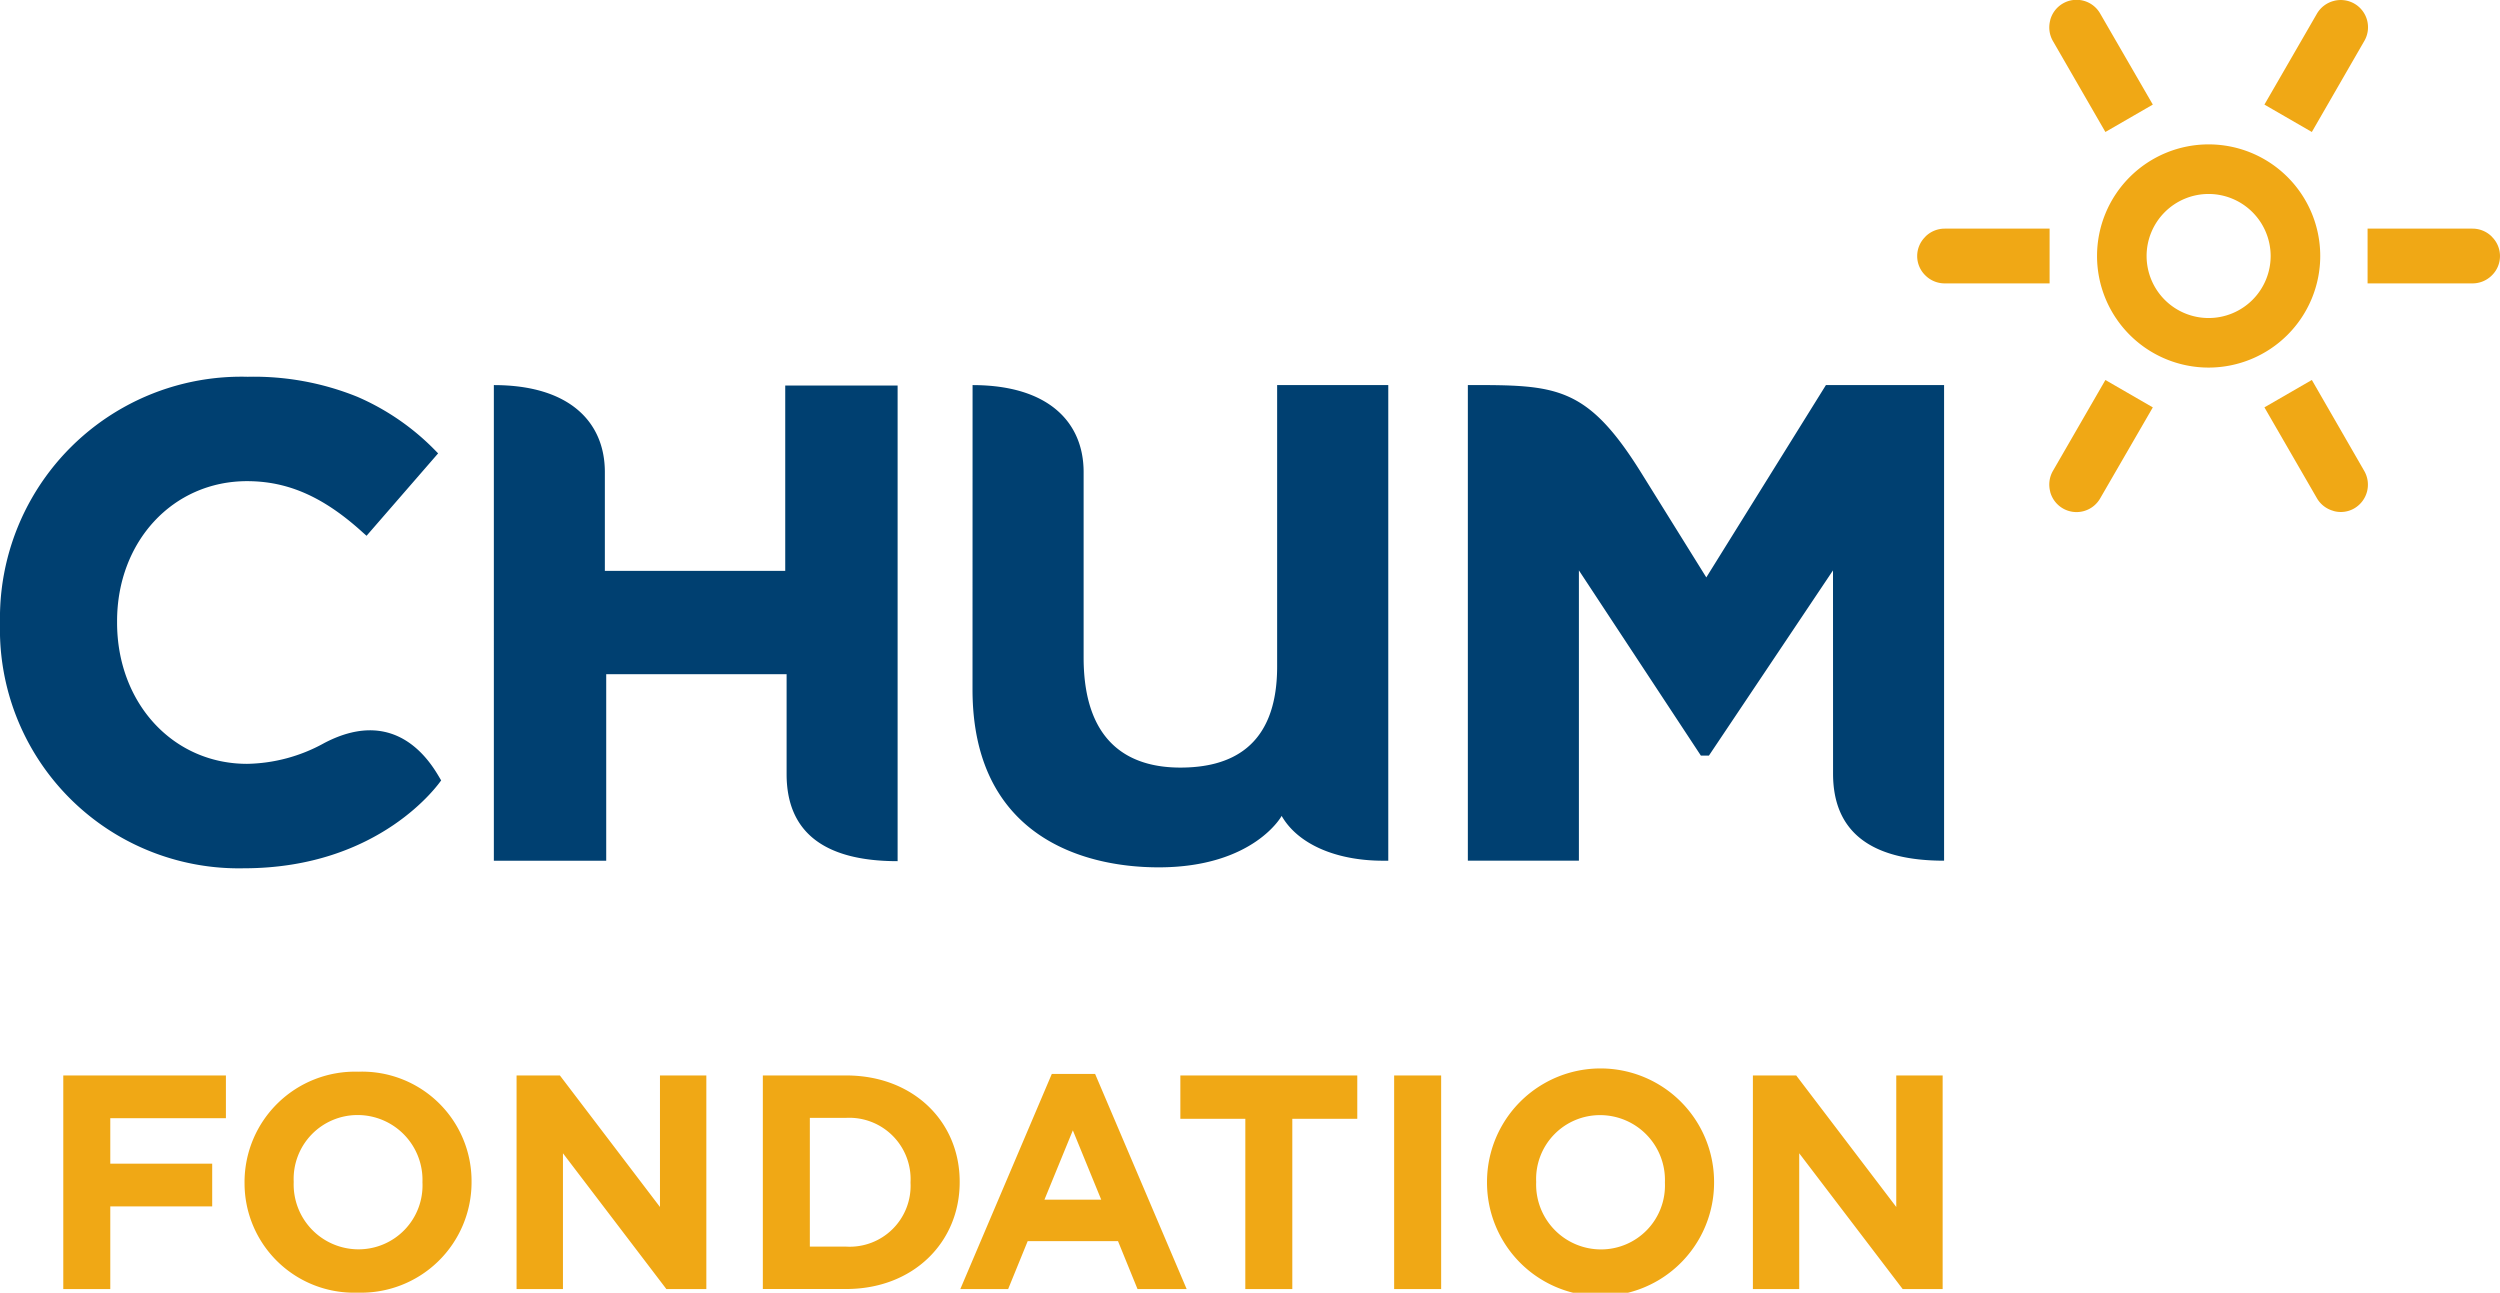 <svg xmlns="http://www.w3.org/2000/svg" width="169.561" height="87.678">
    <path d="M4.292 72.942V87.43H7.48v-5.607h6.912v-2.9H7.48v-3.081h7.842v-2.9ZM16.586 80.228v-.04a7.493 7.493 0 0 1 7.718-7.5 7.424 7.424 0 0 1 7.679 7.452v.043a7.49 7.49 0 0 1-7.718 7.489 7.422 7.422 0 0 1-7.678-7.45m12.066 0v-.04a4.4 4.4 0 0 0-4.387-4.555 4.332 4.332 0 0 0-4.346 4.512v.043a4.4 4.4 0 0 0 4.386 4.553 4.336 4.336 0 0 0 4.348-4.513M35.036 72.942h2.938l6.788 8.921v-8.921h3.145V87.43h-2.71l-7.015-9.21v9.21h-3.146ZM51.739 72.942h5.651c4.552 0 7.7 3.127 7.7 7.2v.042c0 4.075-3.146 7.242-7.7 7.242h-5.651Zm5.651 11.609a4.129 4.129 0 0 0 4.366-4.325v-.04a4.161 4.161 0 0 0-4.366-4.368h-2.463v8.733ZM71.338 72.839h2.937l6.209 14.59h-3.333l-1.323-3.25h-6.126l-1.325 3.25h-3.244Zm3.351 8.526-1.924-4.7-1.925 4.7ZM84.464 75.882h-4.407v-2.94h12v2.94H87.65v11.549h-3.188ZM94.557 72.941h3.188v14.488h-3.188zM100.856 80.228v-.04a7.7 7.7 0 0 1 15.4-.043v.043a7.7 7.7 0 0 1-15.4.04m12.066 0v-.04a4.4 4.4 0 0 0-4.388-4.555 4.331 4.331 0 0 0-4.344 4.512v.043a4.4 4.4 0 0 0 4.385 4.553 4.335 4.335 0 0 0 4.347-4.513M118.889 72.942h2.938l6.786 8.921v-8.921h3.146V87.43h-2.711l-7.017-9.21v9.21h-3.142ZM149.797 24.931a7.569 7.569 0 1 1 7.572-7.57 7.578 7.578 0 0 1-7.569 7.57m0-11.775a4.207 4.207 0 1 0 4.206 4.2 4.213 4.213 0 0 0-4.206-4.2" fill="#f0a815"/>
    <path d="M47.188 45.726h-6.072v12.652h-7.621V26.119c5.144 0 7.529 2.517 7.529 5.9v6.7h12.234V26.147h7.622v32.261c-5.144 0-7.529-2.1-7.529-5.9v-6.782ZM65.964 26.119c5.145 0 7.532 2.517 7.532 5.9v12.578c0 6.171 3.51 7.464 6.562 7.464 3.279 0 6.563-1.293 6.563-6.846v-19.1h7.538v32.263h-.34c-3.25 0-5.812-1.152-6.893-3.042.057-.083-1.83 3.491-8.345 3.491-5.213 0-12.621-2.179-12.621-12.063ZM124.326 52.476c0 3.8 2.386 5.9 7.53 5.9V26.118h-8.014l-8.113 13.044-4.4-7.072c-3.716-5.975-5.8-5.975-11.773-5.975v32.26h7.532V38.686l8.272 12.561h.547l8.415-12.561ZM21.947 50.422a11.136 11.136 0 0 1-5.188 1.385c-5.03 0-8.818-4.121-8.818-9.584v-.089c0-5.415 3.788-9.5 8.818-9.5 2.78 0 5.2 1.072 7.844 3.477l.258.228 4.854-5.59-.225-.229a16.549 16.549 0 0 0-5.255-3.608 18.671 18.671 0 0 0-7.435-1.357A16.369 16.369 0 0 0 0 42.224v.087a16.2 16.2 0 0 0 16.533 16.58c9.288 0 13.27-5.8 13.389-5.962-.384-.592-2.67-5.327-7.976-2.507" fill="#004071"/>
    <path d="M169.008 16.052a1.851 1.851 0 0 0-1.311-.545h-7.117v3.714h7.117a1.855 1.855 0 0 0 1.311-.543 1.829 1.829 0 0 0 0-2.619M130.585 16.052a1.851 1.851 0 0 1 1.311-.545h7.117v3.714h-7.117a1.855 1.855 0 0 1-1.311-.543 1.827 1.827 0 0 1 0-2.619M158.272.067a1.86 1.86 0 0 0-1.131.866l-3.558 6.161 3.216 1.858 3.554-6.164a1.848 1.848 0 0 0-2.081-2.721M139.055 33.347a1.86 1.86 0 0 1 .185-1.411l3.557-6.163 3.216 1.858-3.563 6.158a1.848 1.848 0 0 1-3.4-.442M139.055 1.378a1.852 1.852 0 0 0 .185 1.408l3.557 6.165 3.216-1.858L142.45.932a1.846 1.846 0 0 0-3.4.447M158.272 34.653a1.848 1.848 0 0 1-1.131-.866l-3.558-6.158 3.216-1.858 3.553 6.168a1.862 1.862 0 0 1-.674 2.541 1.817 1.817 0 0 1-1.408.177" fill="#f0a815"/>
    <path fill="none" d="M0 0h169.561v87.678H0z"/>
</svg>
